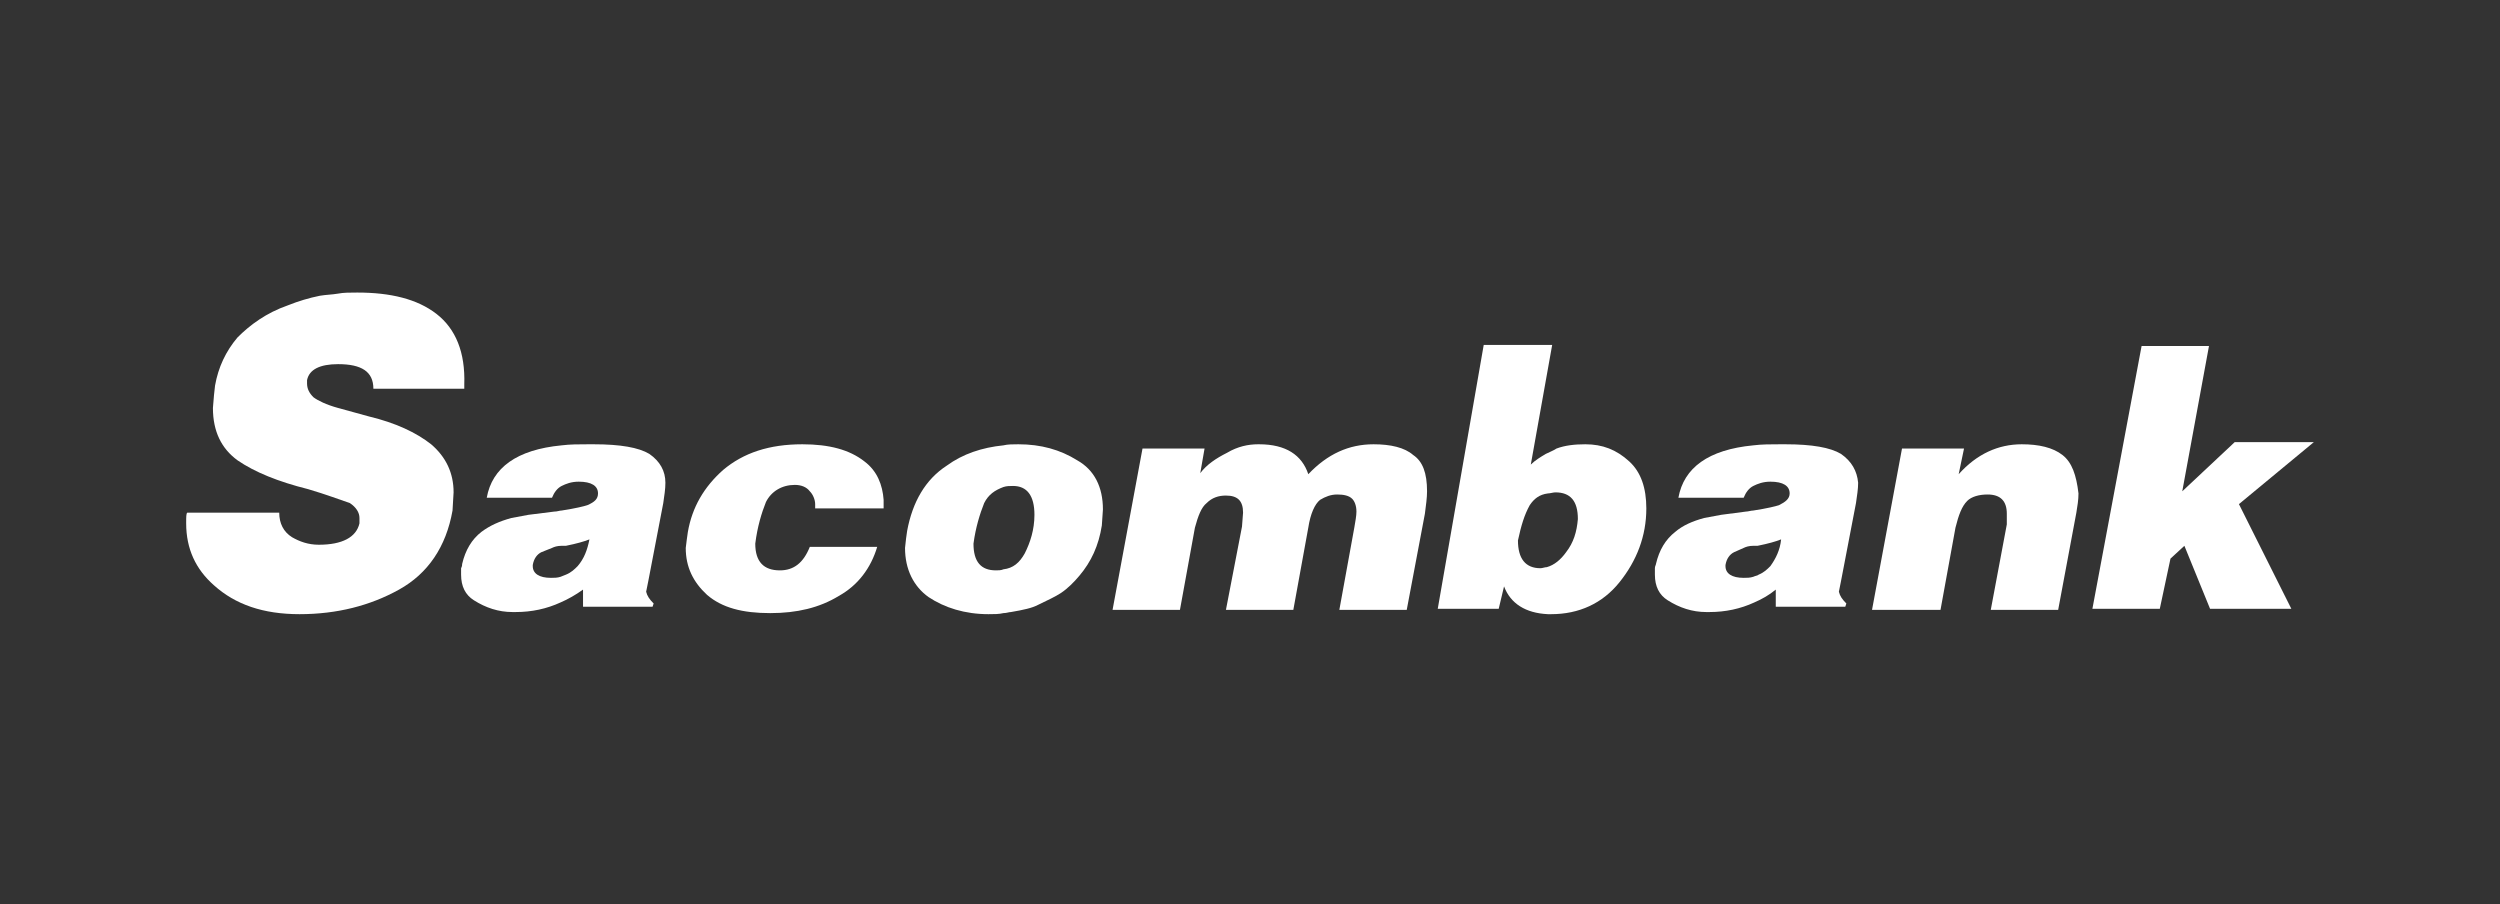 <svg width="94" height="34" viewBox="0 0 94 34" fill="none" xmlns="http://www.w3.org/2000/svg">
<rect x="0" y="0" width="94" height="34" fill="#333333" stroke="none"/>
<path d="M16.412 11.803C15.688 11.241 14.682 11 13.435 11C13.154 11 12.912 11 12.711 11.04C12.47 11.08 12.269 11.08 12.028 11.12C11.625 11.201 11.223 11.321 10.821 11.482C10.017 11.763 9.413 12.205 8.931 12.687C8.488 13.21 8.207 13.812 8.086 14.495L8.046 14.857L8.006 15.339C8.006 16.223 8.327 16.866 8.931 17.308C9.574 17.75 10.459 18.111 11.585 18.392C12.269 18.593 12.792 18.794 13.154 18.915C13.395 19.075 13.516 19.276 13.516 19.477V19.678C13.395 20.2 12.872 20.482 11.987 20.482C11.585 20.482 11.263 20.361 10.982 20.2C10.66 20 10.499 19.678 10.499 19.276H7.04C7 19.317 7 19.437 7 19.678C7 20.642 7.362 21.406 8.046 22.008C8.85 22.731 9.896 23.093 11.263 23.093C12.671 23.093 13.918 22.772 15.004 22.169C16.09 21.566 16.774 20.562 17.015 19.196L17.055 18.513C17.055 17.79 16.774 17.187 16.211 16.705C15.648 16.263 14.883 15.902 13.878 15.66L12.711 15.339C12.269 15.219 11.947 15.058 11.786 14.937C11.625 14.777 11.545 14.616 11.545 14.415V14.294C11.625 13.893 12.028 13.692 12.711 13.692C13.596 13.692 14.039 13.973 14.039 14.616H17.457V14.455C17.498 13.25 17.136 12.366 16.412 11.803Z" fill="white"/>
<path d="M40.504 17.308C39.861 16.906 39.137 16.705 38.292 16.705C38.091 16.705 37.89 16.705 37.729 16.745C36.925 16.826 36.201 17.067 35.597 17.509C34.793 18.031 34.31 18.875 34.109 19.959L34.069 20.241L34.029 20.602C34.029 21.406 34.35 22.048 34.913 22.45C35.517 22.852 36.281 23.093 37.166 23.093C37.367 23.093 37.568 23.093 37.729 23.053C37.85 23.053 37.93 23.013 38.011 23.013C38.252 22.973 38.453 22.932 38.614 22.892C38.775 22.852 38.895 22.812 39.056 22.731C39.378 22.571 39.66 22.45 39.901 22.29C40.142 22.129 40.384 21.888 40.585 21.647C41.027 21.124 41.309 20.522 41.429 19.758L41.47 19.156C41.47 18.312 41.148 17.669 40.504 17.308ZM38.533 20.803C38.332 21.165 38.091 21.365 37.729 21.406C37.649 21.446 37.528 21.446 37.447 21.446C36.884 21.446 36.603 21.124 36.603 20.441C36.683 19.839 36.844 19.316 37.005 18.915C37.166 18.593 37.407 18.433 37.729 18.312C37.85 18.272 37.97 18.272 38.091 18.272C38.614 18.272 38.895 18.633 38.895 19.357C38.895 19.919 38.735 20.401 38.533 20.803Z" fill="white"/>
<path d="M24.416 17.067C24.014 16.826 23.33 16.705 22.324 16.705H22.123C21.761 16.705 21.439 16.705 21.118 16.745C19.428 16.906 18.503 17.589 18.302 18.714H20.756C20.836 18.513 20.957 18.352 21.118 18.272C21.279 18.192 21.48 18.111 21.761 18.111C22.244 18.111 22.485 18.272 22.485 18.553C22.485 18.754 22.365 18.875 22.083 18.995C21.962 19.035 21.641 19.116 21.118 19.196C21.037 19.196 20.957 19.236 20.836 19.236L19.871 19.357L19.227 19.477C18.785 19.598 18.423 19.758 18.101 19.999C17.739 20.281 17.498 20.682 17.377 21.205C17.377 21.245 17.377 21.285 17.337 21.365V21.607C17.337 22.048 17.498 22.37 17.82 22.571C18.262 22.852 18.745 23.013 19.268 23.013H19.388C19.992 23.013 20.555 22.892 21.078 22.651C21.359 22.53 21.641 22.37 21.922 22.169V22.812H24.537L24.577 22.691C24.416 22.53 24.335 22.41 24.295 22.249L24.376 21.848L24.939 18.915C24.979 18.633 25.019 18.392 25.019 18.151C25.019 17.709 24.818 17.348 24.416 17.067ZM21.721 21.285C21.6 21.406 21.48 21.526 21.279 21.607C21.198 21.647 21.158 21.647 21.078 21.687C20.957 21.727 20.836 21.727 20.715 21.727C20.273 21.727 20.032 21.566 20.032 21.285V21.245C20.072 21.004 20.193 20.843 20.354 20.763L20.756 20.602C20.836 20.562 20.957 20.522 21.118 20.522C21.158 20.522 21.238 20.522 21.279 20.522C21.681 20.441 21.962 20.361 22.163 20.281C22.083 20.682 21.962 21.004 21.721 21.285Z" fill="white"/>
<path d="M32.501 17.348C31.937 16.906 31.173 16.705 30.168 16.705C28.921 16.705 27.956 17.026 27.191 17.669C26.467 18.312 26.025 19.075 25.864 19.999L25.824 20.281L25.784 20.602C25.784 21.325 26.065 21.888 26.588 22.37C27.151 22.852 27.915 23.053 28.961 23.053C29.966 23.053 30.811 22.852 31.535 22.41C32.259 22.008 32.742 21.365 32.983 20.562H30.449C30.208 21.165 29.846 21.446 29.323 21.446C28.72 21.446 28.398 21.124 28.398 20.441C28.478 19.799 28.639 19.276 28.8 18.875C29.001 18.473 29.403 18.232 29.886 18.232C30.127 18.232 30.328 18.312 30.449 18.473C30.57 18.593 30.65 18.794 30.65 18.955V19.116H33.224V18.794C33.184 18.232 32.983 17.709 32.501 17.348Z" fill="white"/>
<path d="M77.548 17.107C77.186 16.826 76.663 16.705 76.019 16.705C75.135 16.705 74.33 17.067 73.646 17.83L73.847 16.866H71.515L70.388 22.932H72.963L73.526 19.839C73.646 19.357 73.767 19.035 73.968 18.834C74.129 18.674 74.411 18.593 74.732 18.593C75.215 18.593 75.456 18.834 75.456 19.316V19.517V19.718L74.853 22.932H77.387L78.071 19.276C78.111 19.035 78.151 18.794 78.151 18.553C78.071 17.87 77.91 17.388 77.548 17.107Z" fill="white"/>
<path d="M87 16.625H84.024L82.053 18.473L83.058 13.009H80.524L78.674 22.892H81.208L81.61 21.004L82.133 20.522L83.099 22.892H86.155L84.184 18.955L87 16.625Z" fill="white"/>
<path d="M53.134 17.107C52.812 16.826 52.289 16.705 51.646 16.705C50.721 16.705 49.916 17.067 49.192 17.83C48.951 17.107 48.348 16.705 47.342 16.705H47.302C46.94 16.705 46.538 16.785 46.135 17.026C45.733 17.227 45.371 17.468 45.13 17.79L45.291 16.866H42.958L41.832 22.932H44.366L44.929 19.839C45.049 19.397 45.17 19.075 45.371 18.915C45.572 18.714 45.814 18.633 46.095 18.633C46.538 18.633 46.739 18.834 46.739 19.276L46.699 19.799L46.095 22.932H48.629L49.192 19.839C49.273 19.316 49.434 18.955 49.635 18.794C49.836 18.674 50.037 18.593 50.278 18.593C50.52 18.593 50.721 18.633 50.841 18.754C50.922 18.834 51.002 18.995 51.002 19.236C51.002 19.397 50.962 19.598 50.922 19.839L50.359 22.932H52.893L53.576 19.316C53.617 18.995 53.657 18.714 53.657 18.473C53.657 17.79 53.496 17.348 53.134 17.107Z" fill="white"/>
<path d="M69.222 17.067C68.82 16.826 68.136 16.705 67.131 16.705H66.93C66.567 16.705 66.246 16.705 65.924 16.745C64.235 16.906 63.31 17.589 63.108 18.714H65.562C65.642 18.513 65.763 18.352 65.924 18.272C66.085 18.192 66.286 18.111 66.567 18.111C67.05 18.111 67.291 18.272 67.291 18.553C67.291 18.754 67.131 18.875 66.889 18.995C66.769 19.035 66.447 19.116 65.924 19.196C65.844 19.196 65.723 19.236 65.642 19.236L64.717 19.357L64.074 19.477C63.631 19.598 63.269 19.758 62.988 19.999C62.626 20.281 62.385 20.682 62.264 21.205C62.264 21.245 62.224 21.285 62.224 21.365V21.607C62.224 22.048 62.385 22.37 62.706 22.571C63.149 22.852 63.631 23.013 64.154 23.013H64.275C64.878 23.013 65.441 22.892 65.964 22.651C66.246 22.53 66.527 22.37 66.769 22.169V22.812H69.383L69.423 22.691C69.262 22.53 69.182 22.41 69.142 22.249L69.222 21.848L69.785 18.915C69.825 18.633 69.866 18.392 69.866 18.151C69.825 17.709 69.624 17.348 69.222 17.067ZM66.567 21.285C66.447 21.406 66.326 21.526 66.125 21.607C66.085 21.647 66.004 21.647 65.924 21.687C65.803 21.727 65.683 21.727 65.562 21.727C65.12 21.727 64.878 21.566 64.878 21.285V21.245C64.918 21.004 65.039 20.843 65.2 20.763L65.562 20.602C65.642 20.562 65.763 20.522 65.924 20.522C65.964 20.522 66.045 20.522 66.085 20.522C66.487 20.441 66.769 20.361 66.97 20.281C66.93 20.682 66.769 21.004 66.567 21.285Z" fill="white"/>
<path d="M59.609 16.705C59.207 16.705 58.845 16.745 58.523 16.866C58.403 16.946 58.282 16.986 58.121 17.067C57.92 17.187 57.719 17.308 57.558 17.468L58.362 12.969H55.788L54.059 22.892H56.351L56.552 22.048C56.794 22.691 57.357 23.053 58.201 23.093H58.322C59.368 23.093 60.253 22.691 60.896 21.888C61.54 21.084 61.902 20.16 61.902 19.116C61.902 18.352 61.701 17.75 61.258 17.348C60.776 16.906 60.253 16.705 59.609 16.705ZM58.885 20.763C58.684 21.044 58.443 21.245 58.161 21.325C58.081 21.325 58 21.365 57.92 21.365C57.357 21.365 57.075 21.004 57.075 20.321C57.196 19.758 57.317 19.357 57.518 18.995C57.679 18.754 57.88 18.593 58.201 18.553C58.282 18.553 58.403 18.513 58.483 18.513C59.046 18.513 59.328 18.834 59.328 19.517C59.287 19.999 59.167 20.401 58.885 20.763Z" fill="white"/>
</svg>
